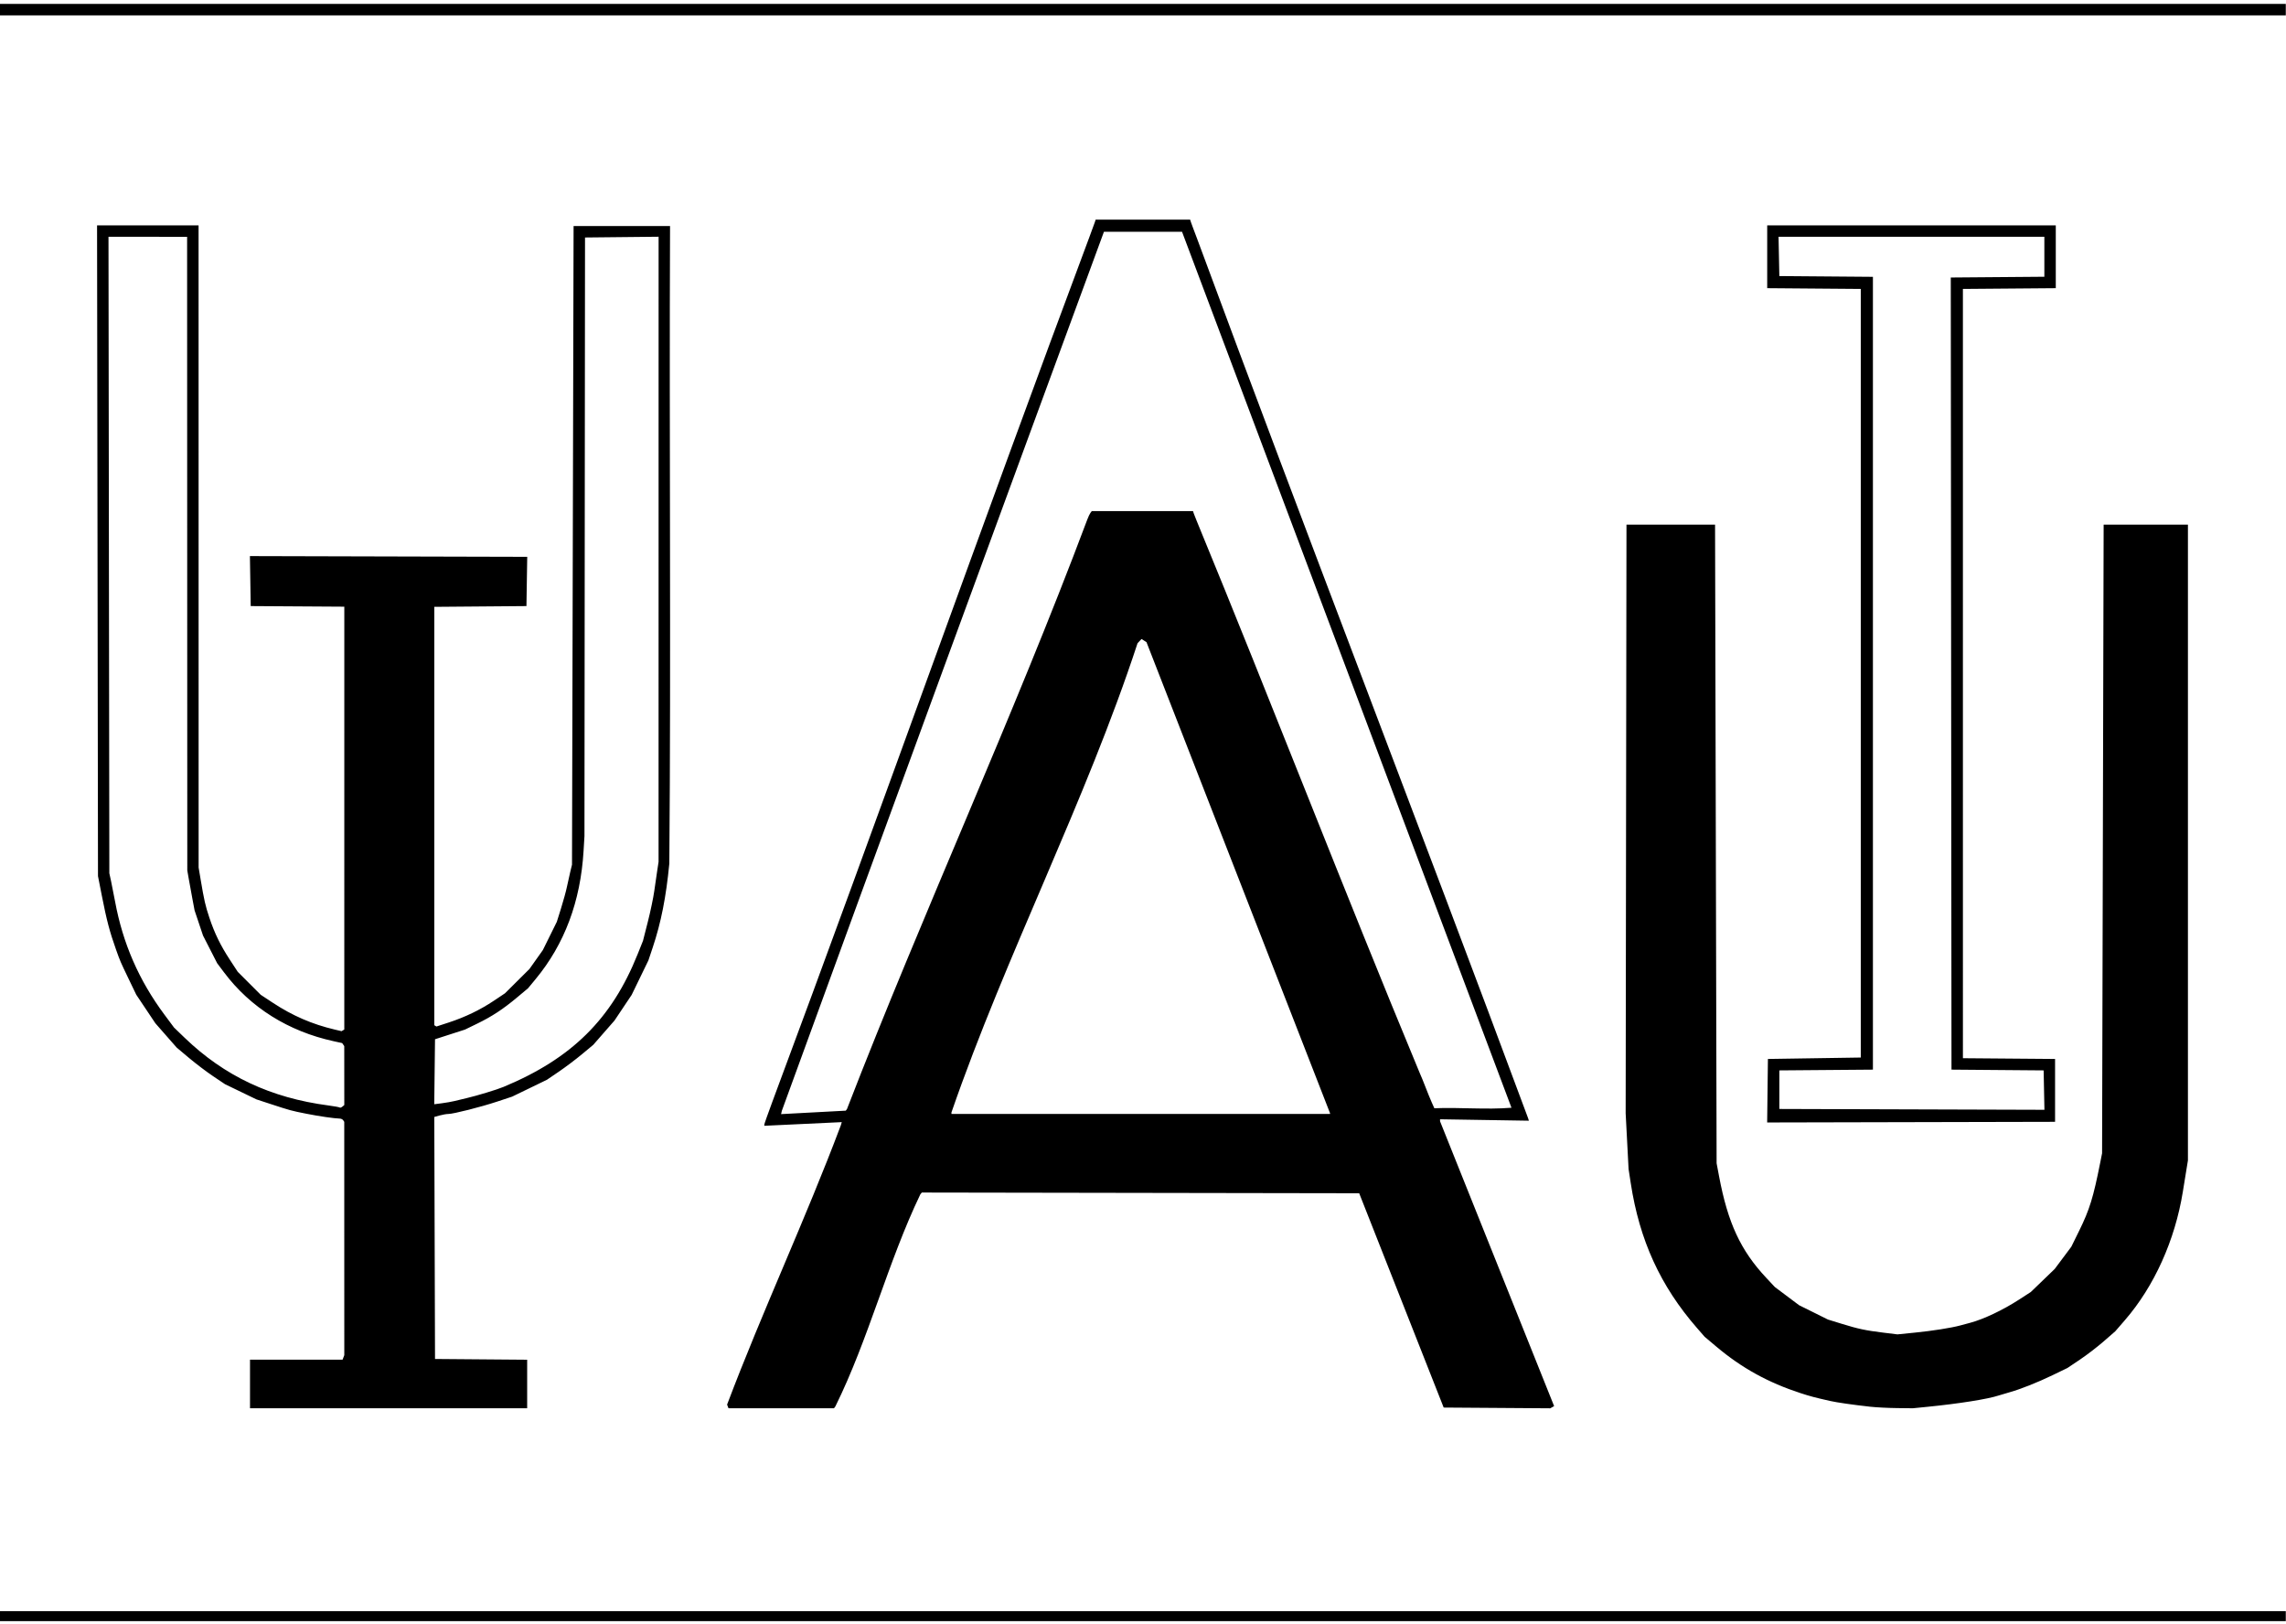 <svg xmlns:dc="http://purl.org/dc/elements/1.1/" xmlns:cc="http://creativecommons.org/ns#" xmlns:rdf="http://www.w3.org/1999/02/22-rdf-syntax-ns#" xmlns:svg="http://www.w3.org/2000/svg" xmlns="http://www.w3.org/2000/svg" xmlns:sodipodi="http://sodipodi.sourceforge.net/DTD/sodipodi-0.dtd" xmlns:inkscape="http://www.inkscape.org/namespaces/inkscape" width="501" height="356" id="svg2" sodipodi:version="0.32" inkscape:version="0.46" sodipodi:docname="IAU logo.svg" inkscape:output_extension="org.inkscape.output.svg.inkscape"><defs id="defs4"></defs><g inkscape:label="Layer 1" inkscape:groupmode="layer" id="layer1"><path style="fill:#000000" d="M 0,353.09 L 500.954,353.09 L 500.954,355.282 L 0,355.282 L 0,353.09 z M 54.792,297.986 L 75.076,297.986 L 75.266,297.49 L 75.456,296.995 L 75.447,245.855 L 75.217,245.511 C 75.09,245.322 74.775,245.16 74.517,245.152 C 73.196,245.109 69.95,244.639 67.159,244.085 C 63.79,243.417 63.648,243.379 59.175,241.912 L 56.201,240.937 L 52.757,239.273 L 49.313,237.609 L 46.716,235.866 C 45.289,234.907 42.904,233.1 41.417,231.849 L 38.713,229.574 L 36.38,226.913 L 34.046,224.251 L 31.951,221.12 L 29.857,217.989 L 28.2,214.545 C 26.395,210.795 26.335,210.657 25.435,208.127 C 24.031,204.18 23.376,201.69 22.304,196.229 L 21.475,192.002 L 21.271,49.387 L 43.52,49.387 L 43.531,190.124 L 43.978,192.785 C 44.732,197.275 45.012,198.5 45.875,201.09 C 47.017,204.517 48.312,207.178 50.364,210.319 L 52.104,212.98 L 54.622,215.498 L 57.14,218.015 L 59.801,219.768 C 64.116,222.611 68.407,224.467 73.359,225.636 L 74.862,225.99 L 75.159,225.807 L 75.456,225.623 L 75.46,132.957 L 54.948,132.827 L 54.771,121.871 L 115.547,122.032 L 115.376,132.827 L 95.181,132.992 L 95.181,224.684 L 95.416,224.826 L 95.651,224.967 L 98.352,224.084 C 101.935,222.912 105.254,221.312 108.235,219.318 L 110.678,217.684 L 113.357,215.019 L 116.036,212.354 L 117.504,210.282 L 118.972,208.211 L 120.502,205.116 L 122.032,202.022 L 122.964,199.047 C 123.477,197.411 124.055,195.298 124.249,194.351 C 124.443,193.404 124.772,191.924 124.981,191.063 L 125.36,189.498 L 125.708,49.544 L 146.848,49.544 C 146.648,96.112 147.075,142.685 146.689,189.253 C 145.989,196.562 144.869,202.221 143.048,207.657 L 142.105,210.475 L 140.271,214.254 L 138.437,218.033 L 136.556,220.844 L 134.676,223.655 L 132.35,226.315 L 130.025,228.975 L 127.553,231.033 C 126.194,232.165 123.907,233.89 122.47,234.866 L 119.858,236.641 L 116.052,238.487 L 112.245,240.332 L 108.951,241.424 C 105.355,242.616 99.366,244.132 98.238,244.135 C 97.848,244.136 97,244.283 96.354,244.463 L 95.178,244.79 L 95.338,297.829 L 115.533,297.994 L 115.533,308.631 L 54.792,308.631 L 54.792,297.986 z M 75.451,235.719 L 75.447,229.261 L 75.217,228.928 L 74.987,228.596 L 73.108,228.185 C 63.188,226.014 54.89,220.808 49.125,213.137 L 47.596,211.101 L 46.044,208.066 L 44.493,205.031 L 43.568,202.27 L 42.642,199.508 L 42.143,196.851 C 41.868,195.39 41.509,193.419 41.345,192.472 L 41.046,190.75 L 41.007,51.9 L 23.777,51.892 L 23.963,191.376 L 24.338,193.098 C 24.544,194.045 24.943,196.066 25.224,197.589 C 26.915,206.75 30.46,214.871 36.042,222.373 L 38.139,225.191 L 40.438,227.406 C 49.181,235.83 59.308,240.6 71.99,242.27 C 73.27,242.438 74.384,242.643 74.466,242.725 C 74.549,242.808 74.805,242.718 75.036,242.526 L 75.456,242.178 L 75.451,235.719 z M 99.565,241.308 C 100.167,241.16 101.365,240.874 102.226,240.671 C 104.602,240.114 108.896,238.808 110.366,238.196 C 125.32,231.972 134.066,223.313 139.748,209.108 L 140.921,206.175 L 141.968,202.063 C 142.544,199.802 143.183,196.754 143.388,195.29 C 143.593,193.826 143.889,191.786 144.046,190.755 L 144.332,188.882 L 144.34,51.881 L 128.213,52.048 L 128.091,183.236 L 127.893,186.523 C 127.23,197.556 123.726,206.911 117.386,214.576 L 115.723,216.586 L 113.358,218.567 C 110.261,221.16 107.834,222.755 104.574,224.342 L 101.913,225.636 L 98.625,226.697 L 95.338,227.758 L 95.254,234.88 L 95.169,242.002 L 96.819,241.789 C 97.726,241.672 98.962,241.455 99.565,241.308 z M 159.505,308.228 L 159.35,307.825 C 167.122,287.262 176.546,267.188 184.257,246.671 L 184.484,245.923 L 167.506,246.723 L 167.506,246.463 C 167.506,246.319 168.294,244.081 169.257,241.489 C 192.781,178.362 215.236,114.835 238.831,51.735 C 239.348,50.358 239.851,48.984 239.948,48.683 L 240.125,48.135 L 260.829,48.135 L 261.004,48.683 C 261.1,48.984 261.293,49.512 261.433,49.857 C 261.573,50.201 261.997,51.328 262.375,52.361 C 286.165,116.755 311.012,180.755 334.915,245.106 L 335.063,245.609 L 315.601,245.297 L 315.601,245.737 L 340.602,308.161 L 340.177,308.4 L 339.751,308.638 L 328.075,308.556 L 316.398,308.474 L 297.88,261.51 L 202.025,261.351 L 201.702,261.744 C 194.588,276.547 190.322,293.605 183.074,308.239 L 182.772,308.631 L 171.216,308.631 L 159.659,308.631 L 159.505,308.228 z M 185.357,243.409 L 185.619,243.067 C 202.36,199.793 221.991,157.301 238.282,113.885 C 238.503,113.282 238.819,112.613 238.983,112.398 L 239.282,112.006 L 261.455,112.006 L 261.635,112.554 C 261.734,112.856 261.997,113.525 262.22,114.041 C 278.768,154.212 294.369,194.776 311.04,234.897 C 311.422,235.758 312.058,237.307 312.452,238.341 C 312.846,239.374 313.435,240.818 313.76,241.55 L 314.352,242.881 C 319.97,242.646 325.646,243.229 331.256,242.768 L 259.056,50.796 L 241.938,50.796 C 218.327,114.982 194.754,179.183 171.346,243.445 L 171.184,244.167 L 185.357,243.409 z M 291.493,243.972 L 251.26,140.721 L 250.718,140.38 L 250.176,140.039 L 249.74,140.503 L 249.305,140.968 C 237.953,175.608 220.471,209.223 208.522,243.788 L 208.522,244.133 L 291.493,244.133 L 291.493,243.972 z M 409.843,308.289 C 406.037,307.865 402.585,307.368 401.076,307.027 C 397.746,306.274 396.729,306.005 394.634,305.323 C 387.51,303.003 381.716,299.807 376.173,295.139 L 373.59,292.964 L 371.891,291.013 C 363.896,281.835 359.309,271.8 357.394,259.293 L 356.918,256.187 L 356.599,250.082 L 356.279,243.976 L 356.46,114.981 L 375.872,114.981 L 376.212,254.935 L 376.743,257.753 C 378.677,268.02 381.464,274.029 387.074,280.026 L 388.975,282.058 L 391.634,284.054 L 394.293,286.049 L 397.45,287.616 L 400.607,289.184 L 403.581,290.103 C 407.251,291.238 408.838,291.576 412.765,292.059 L 415.843,292.437 L 419.653,292.053 C 423.6,291.656 427.612,291.022 429.646,290.474 C 430.292,290.3 431.278,290.035 431.838,289.884 C 434.754,289.099 438.946,287.112 442.405,284.875 L 445.066,283.155 L 447.687,280.629 L 450.307,278.104 L 452.13,275.665 L 453.953,273.225 L 455.679,269.716 C 457.951,265.094 458.769,262.442 460.289,254.778 L 460.693,252.743 L 461.034,114.981 L 479.507,114.981 L 479.507,254.309 L 479.099,256.813 C 478.875,258.191 478.555,260.163 478.388,261.197 C 476.674,271.808 472.115,281.91 465.698,289.317 L 463.579,291.763 L 461.054,293.963 C 459.666,295.174 457.307,296.984 455.812,297.985 L 453.095,299.807 L 449.863,301.37 C 446.517,302.989 442.656,304.516 440.213,305.186 C 439.438,305.399 438.452,305.69 438.022,305.834 C 435.698,306.612 429.318,307.625 422.434,308.31 L 419.213,308.631 L 415.702,308.59 C 413.771,308.568 411.135,308.432 409.843,308.289 z M 387.29,245.997 L 387.457,232.079 L 407.808,231.766 L 407.808,63.32 L 387.3,63.155 L 387.3,49.387 L 450.546,49.387 L 450.546,63.155 L 430.191,63.32 L 430.194,231.914 L 450.389,232.079 L 450.389,245.855 L 387.29,245.997 z M 447.884,234.584 L 427.69,234.418 L 427.533,60.815 L 448.041,60.65 L 448.041,51.892 L 389.787,51.892 L 389.961,60.502 L 410.469,60.667 L 410.469,234.418 L 389.961,234.584 L 389.961,243.037 L 448.058,243.218 L 447.884,234.584 z M 0,0.857 L 500.954,0.857 L 500.954,3.362 L 0,3.362 L 0,0.857 z" id="path2471" sodipodi:nodetypes="cccccccccccssccccccccccccsccccccsccccccccccccccccccccccccccccscccccccccccccccccccscccccccccccccccccccccccccscccssccccsscccscccccccccccccccccccccccccccccscccccccccccccccccccccccccccscccccccccccccccccccsscccccccccccccccccccccsscccccccccccccsccccccssccccccccccccccccccccccccccccccccccc"></path></g></svg>